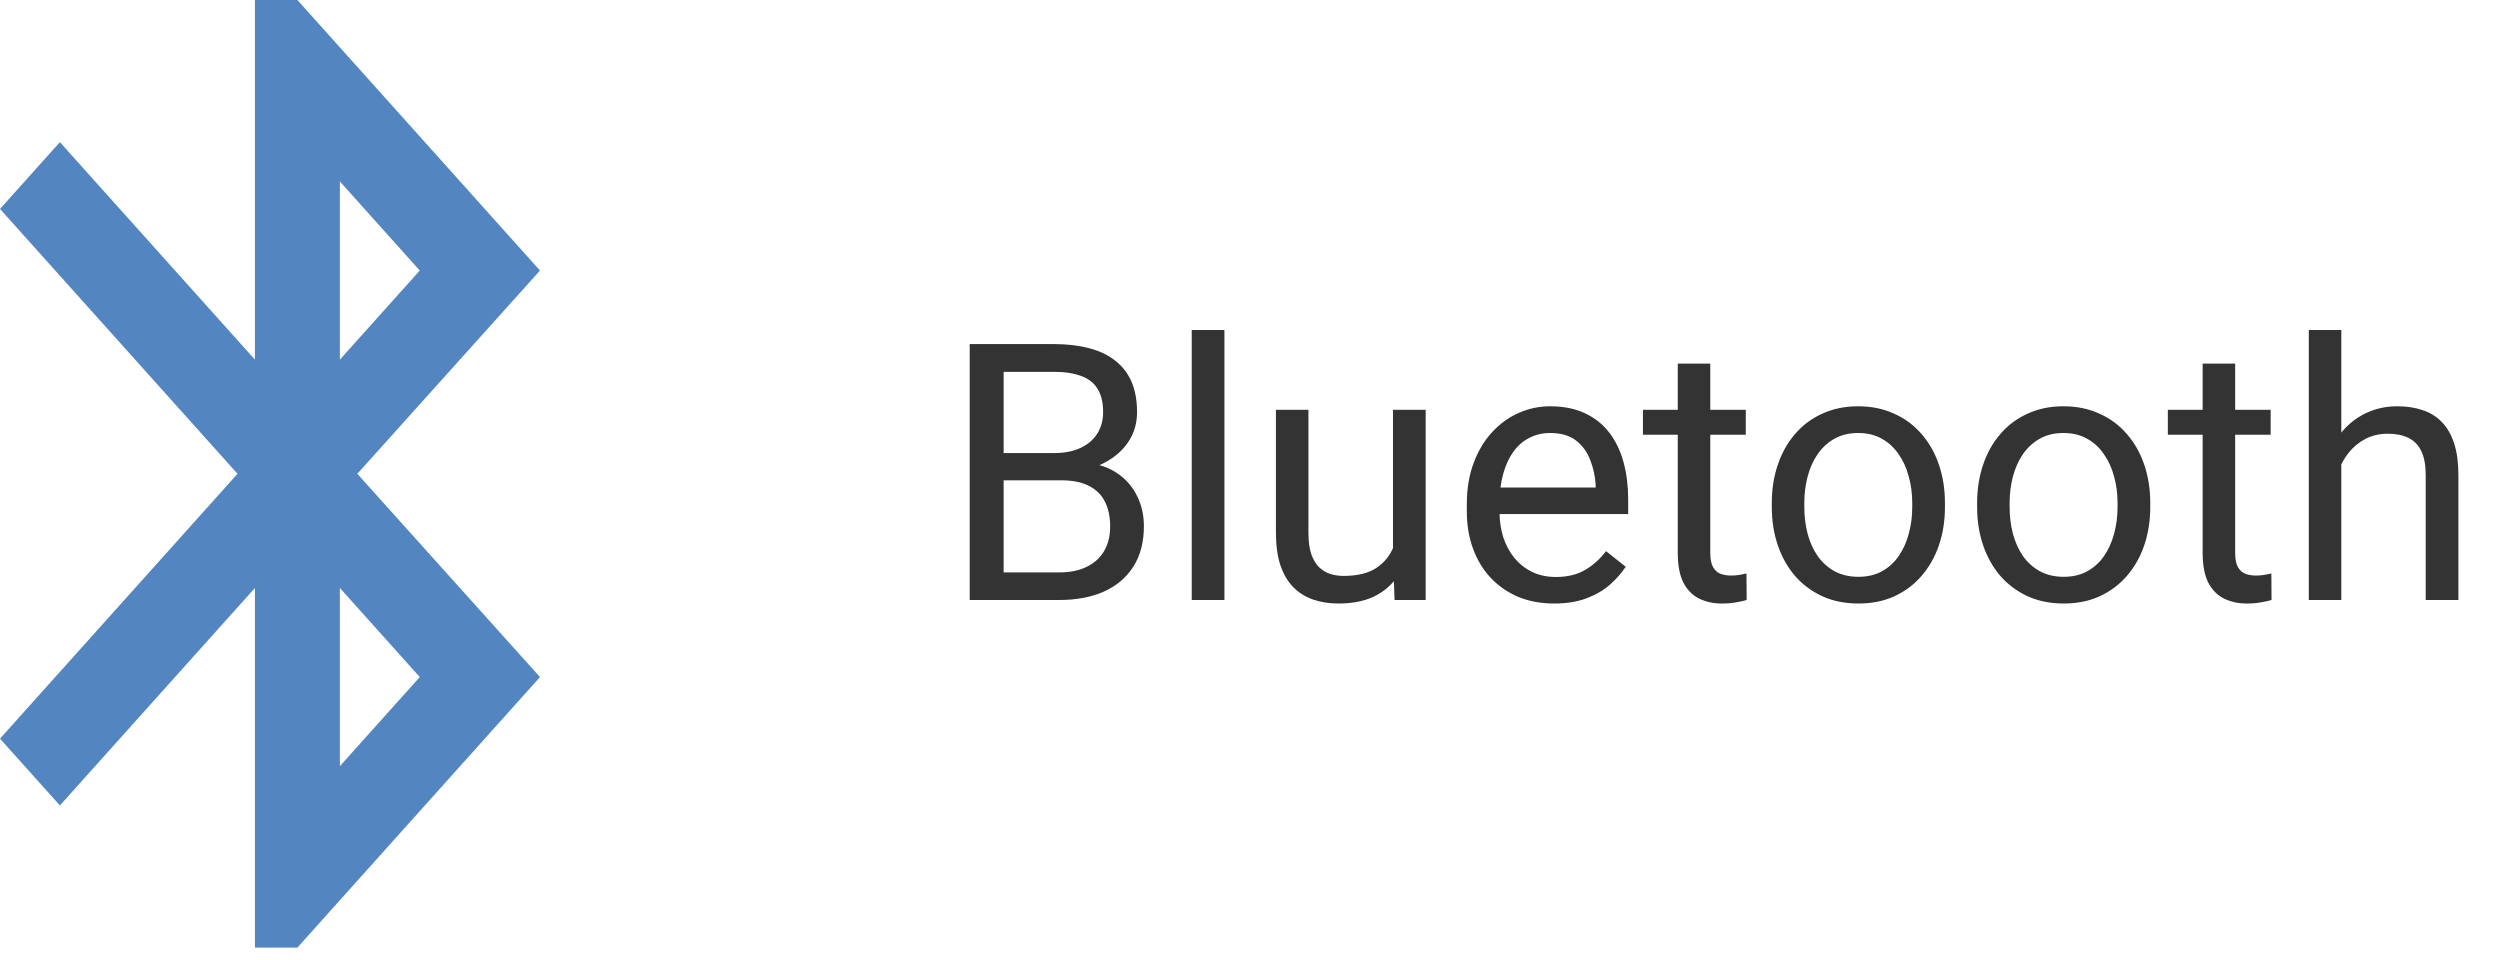 <?xml version="1.0" encoding="UTF-8"?> <svg xmlns="http://www.w3.org/2000/svg" width="125" height="48" viewBox="0 0 125 48" fill="none"> <path d="M53.047 24.015H49.804L49.786 22.652H52.73C53.217 22.652 53.642 22.57 54.005 22.406C54.368 22.242 54.649 22.008 54.849 21.703C55.054 21.393 55.156 21.023 55.156 20.596C55.156 20.127 55.065 19.746 54.884 19.453C54.708 19.154 54.435 18.938 54.066 18.803C53.703 18.662 53.24 18.592 52.678 18.592H50.182V30H48.485V17.203H52.678C53.334 17.203 53.92 17.27 54.435 17.405C54.951 17.534 55.388 17.739 55.745 18.02C56.108 18.296 56.384 18.648 56.571 19.075C56.759 19.503 56.852 20.016 56.852 20.613C56.852 21.141 56.718 21.618 56.448 22.046C56.179 22.468 55.804 22.814 55.323 23.083C54.849 23.352 54.292 23.525 53.653 23.602L53.047 24.015ZM52.968 30H49.136L50.094 28.62H52.968C53.507 28.62 53.964 28.526 54.339 28.339C54.72 28.151 55.01 27.888 55.209 27.548C55.408 27.202 55.508 26.795 55.508 26.326C55.508 25.852 55.423 25.441 55.253 25.096C55.083 24.75 54.816 24.483 54.453 24.296C54.09 24.108 53.621 24.015 53.047 24.015H50.63L50.648 22.652H53.952L54.312 23.145C54.928 23.197 55.449 23.373 55.877 23.672C56.305 23.965 56.63 24.34 56.852 24.797C57.081 25.254 57.195 25.758 57.195 26.309C57.195 27.105 57.02 27.779 56.668 28.33C56.322 28.875 55.833 29.291 55.2 29.578C54.567 29.859 53.823 30 52.968 30ZM61.221 16.5V30H59.586V16.5H61.221ZM69.649 27.803V20.49H71.284V30H69.728L69.649 27.803ZM69.957 25.799L70.634 25.781C70.634 26.414 70.566 27 70.432 27.539C70.303 28.072 70.092 28.535 69.799 28.928C69.506 29.32 69.122 29.628 68.647 29.851C68.173 30.067 67.596 30.176 66.916 30.176C66.453 30.176 66.028 30.108 65.642 29.974C65.261 29.839 64.933 29.631 64.657 29.35C64.382 29.068 64.168 28.702 64.016 28.251C63.869 27.8 63.796 27.258 63.796 26.625V20.49H65.422V26.643C65.422 27.07 65.469 27.425 65.562 27.706C65.662 27.981 65.794 28.201 65.958 28.365C66.128 28.523 66.315 28.635 66.52 28.699C66.731 28.764 66.948 28.796 67.171 28.796C67.862 28.796 68.41 28.664 68.814 28.4C69.219 28.131 69.509 27.77 69.685 27.319C69.866 26.862 69.957 26.355 69.957 25.799ZM77.709 30.176C77.047 30.176 76.446 30.064 75.907 29.842C75.374 29.613 74.914 29.294 74.527 28.884C74.147 28.474 73.853 27.987 73.648 27.425C73.443 26.862 73.341 26.247 73.341 25.579V25.21C73.341 24.436 73.455 23.748 73.684 23.145C73.912 22.535 74.223 22.02 74.615 21.598C75.008 21.176 75.453 20.856 75.951 20.64C76.449 20.423 76.965 20.314 77.498 20.314C78.178 20.314 78.764 20.432 79.256 20.666C79.754 20.9 80.161 21.229 80.478 21.65C80.794 22.066 81.028 22.559 81.181 23.127C81.333 23.689 81.409 24.305 81.409 24.973V25.702H74.308V24.375H79.783V24.252C79.76 23.83 79.672 23.42 79.519 23.021C79.373 22.623 79.139 22.295 78.816 22.037C78.494 21.779 78.055 21.65 77.498 21.65C77.129 21.65 76.789 21.73 76.478 21.888C76.168 22.04 75.901 22.269 75.679 22.573C75.456 22.878 75.283 23.25 75.16 23.689C75.037 24.129 74.976 24.636 74.976 25.21V25.579C74.976 26.03 75.037 26.455 75.16 26.854C75.289 27.246 75.474 27.592 75.714 27.891C75.96 28.189 76.256 28.424 76.602 28.594C76.953 28.764 77.352 28.849 77.797 28.849C78.371 28.849 78.857 28.731 79.256 28.497C79.654 28.263 80.003 27.949 80.302 27.557L81.286 28.339C81.081 28.649 80.82 28.945 80.504 29.227C80.188 29.508 79.798 29.736 79.335 29.912C78.878 30.088 78.336 30.176 77.709 30.176ZM87.289 20.49V21.738H82.147V20.49H87.289ZM83.888 18.179H85.514V27.645C85.514 27.967 85.564 28.21 85.663 28.374C85.763 28.538 85.892 28.646 86.05 28.699C86.208 28.752 86.378 28.778 86.56 28.778C86.694 28.778 86.835 28.767 86.981 28.743C87.134 28.714 87.248 28.69 87.324 28.673L87.333 30C87.204 30.041 87.034 30.079 86.823 30.114C86.618 30.155 86.369 30.176 86.076 30.176C85.678 30.176 85.311 30.097 84.978 29.939C84.644 29.78 84.377 29.517 84.178 29.148C83.984 28.773 83.888 28.269 83.888 27.636V18.179ZM88.59 25.351V25.148C88.59 24.463 88.689 23.827 88.889 23.241C89.088 22.649 89.375 22.137 89.75 21.703C90.125 21.264 90.579 20.924 91.112 20.684C91.645 20.438 92.243 20.314 92.905 20.314C93.573 20.314 94.174 20.438 94.707 20.684C95.246 20.924 95.703 21.264 96.078 21.703C96.459 22.137 96.749 22.649 96.948 23.241C97.147 23.827 97.247 24.463 97.247 25.148V25.351C97.247 26.036 97.147 26.672 96.948 27.258C96.749 27.844 96.459 28.356 96.078 28.796C95.703 29.23 95.249 29.569 94.716 29.815C94.189 30.056 93.591 30.176 92.923 30.176C92.255 30.176 91.654 30.056 91.121 29.815C90.588 29.569 90.131 29.23 89.75 28.796C89.375 28.356 89.088 27.844 88.889 27.258C88.689 26.672 88.59 26.036 88.59 25.351ZM90.216 25.148V25.351C90.216 25.825 90.272 26.273 90.383 26.695C90.494 27.111 90.661 27.48 90.884 27.803C91.112 28.125 91.397 28.38 91.736 28.567C92.076 28.749 92.472 28.84 92.923 28.84C93.368 28.84 93.758 28.749 94.092 28.567C94.432 28.38 94.713 28.125 94.936 27.803C95.158 27.48 95.325 27.111 95.436 26.695C95.554 26.273 95.612 25.825 95.612 25.351V25.148C95.612 24.68 95.554 24.237 95.436 23.821C95.325 23.399 95.155 23.027 94.927 22.705C94.704 22.377 94.423 22.119 94.083 21.932C93.749 21.744 93.356 21.65 92.905 21.65C92.46 21.65 92.067 21.744 91.728 21.932C91.394 22.119 91.112 22.377 90.884 22.705C90.661 23.027 90.494 23.399 90.383 23.821C90.272 24.237 90.216 24.68 90.216 25.148ZM98.856 25.351V25.148C98.856 24.463 98.955 23.827 99.154 23.241C99.353 22.649 99.641 22.137 100.016 21.703C100.391 21.264 100.845 20.924 101.378 20.684C101.911 20.438 102.509 20.314 103.171 20.314C103.839 20.314 104.439 20.438 104.973 20.684C105.512 20.924 105.969 21.264 106.344 21.703C106.725 22.137 107.015 22.649 107.214 23.241C107.413 23.827 107.513 24.463 107.513 25.148V25.351C107.513 26.036 107.413 26.672 107.214 27.258C107.015 27.844 106.725 28.356 106.344 28.796C105.969 29.23 105.515 29.569 104.981 29.815C104.454 30.056 103.856 30.176 103.188 30.176C102.521 30.176 101.92 30.056 101.387 29.815C100.854 29.569 100.396 29.23 100.016 28.796C99.641 28.356 99.353 27.844 99.154 27.258C98.955 26.672 98.856 26.036 98.856 25.351ZM100.481 25.148V25.351C100.481 25.825 100.537 26.273 100.648 26.695C100.76 27.111 100.927 27.48 101.149 27.803C101.378 28.125 101.662 28.38 102.002 28.567C102.342 28.749 102.737 28.84 103.188 28.84C103.634 28.84 104.023 28.749 104.357 28.567C104.697 28.38 104.979 28.125 105.201 27.803C105.424 27.48 105.591 27.111 105.702 26.695C105.819 26.273 105.878 25.825 105.878 25.351V25.148C105.878 24.68 105.819 24.237 105.702 23.821C105.591 23.399 105.421 23.027 105.192 22.705C104.97 22.377 104.688 22.119 104.349 21.932C104.015 21.744 103.622 21.65 103.171 21.65C102.726 21.65 102.333 21.744 101.993 21.932C101.659 22.119 101.378 22.377 101.149 22.705C100.927 23.027 100.76 23.399 100.648 23.821C100.537 24.237 100.481 24.68 100.481 25.148ZM113.533 20.49V21.738H108.392V20.49H113.533ZM110.132 18.179H111.758V27.645C111.758 27.967 111.808 28.21 111.907 28.374C112.007 28.538 112.136 28.646 112.294 28.699C112.452 28.752 112.622 28.778 112.804 28.778C112.938 28.778 113.079 28.767 113.226 28.743C113.378 28.714 113.492 28.69 113.568 28.673L113.577 30C113.448 30.041 113.278 30.079 113.067 30.114C112.862 30.155 112.613 30.176 112.32 30.176C111.922 30.176 111.556 30.097 111.222 29.939C110.888 29.78 110.621 29.517 110.422 29.148C110.229 28.773 110.132 28.269 110.132 27.636V18.179ZM117.066 16.5V30H115.44V16.5H117.066ZM116.68 24.885L116.003 24.858C116.009 24.208 116.105 23.607 116.293 23.057C116.48 22.5 116.744 22.017 117.084 21.606C117.424 21.196 117.828 20.88 118.297 20.657C118.771 20.429 119.296 20.314 119.87 20.314C120.339 20.314 120.761 20.379 121.136 20.508C121.511 20.631 121.83 20.83 122.094 21.105C122.363 21.381 122.568 21.738 122.709 22.178C122.85 22.611 122.92 23.142 122.92 23.769V30H121.285V23.751C121.285 23.253 121.212 22.855 121.065 22.556C120.919 22.251 120.705 22.031 120.424 21.896C120.143 21.756 119.797 21.686 119.387 21.686C118.982 21.686 118.613 21.77 118.279 21.94C117.951 22.11 117.667 22.345 117.427 22.644C117.192 22.942 117.008 23.285 116.873 23.672C116.744 24.053 116.68 24.457 116.68 24.885Z" fill="#333333"></path> <path d="M27 13.527L14.87 0H12.746V17.981L2.995 7.107L0 10.447L11.875 23.69L0 36.932L2.995 40.273L12.746 29.399V47.38H14.87L27 33.853L17.866 23.69L27 13.527ZM16.994 9.073L20.988 13.527L16.994 17.981V9.073ZM20.988 33.853L16.994 38.306V29.399L20.988 33.853Z" fill="#5386C0"></path> </svg> 